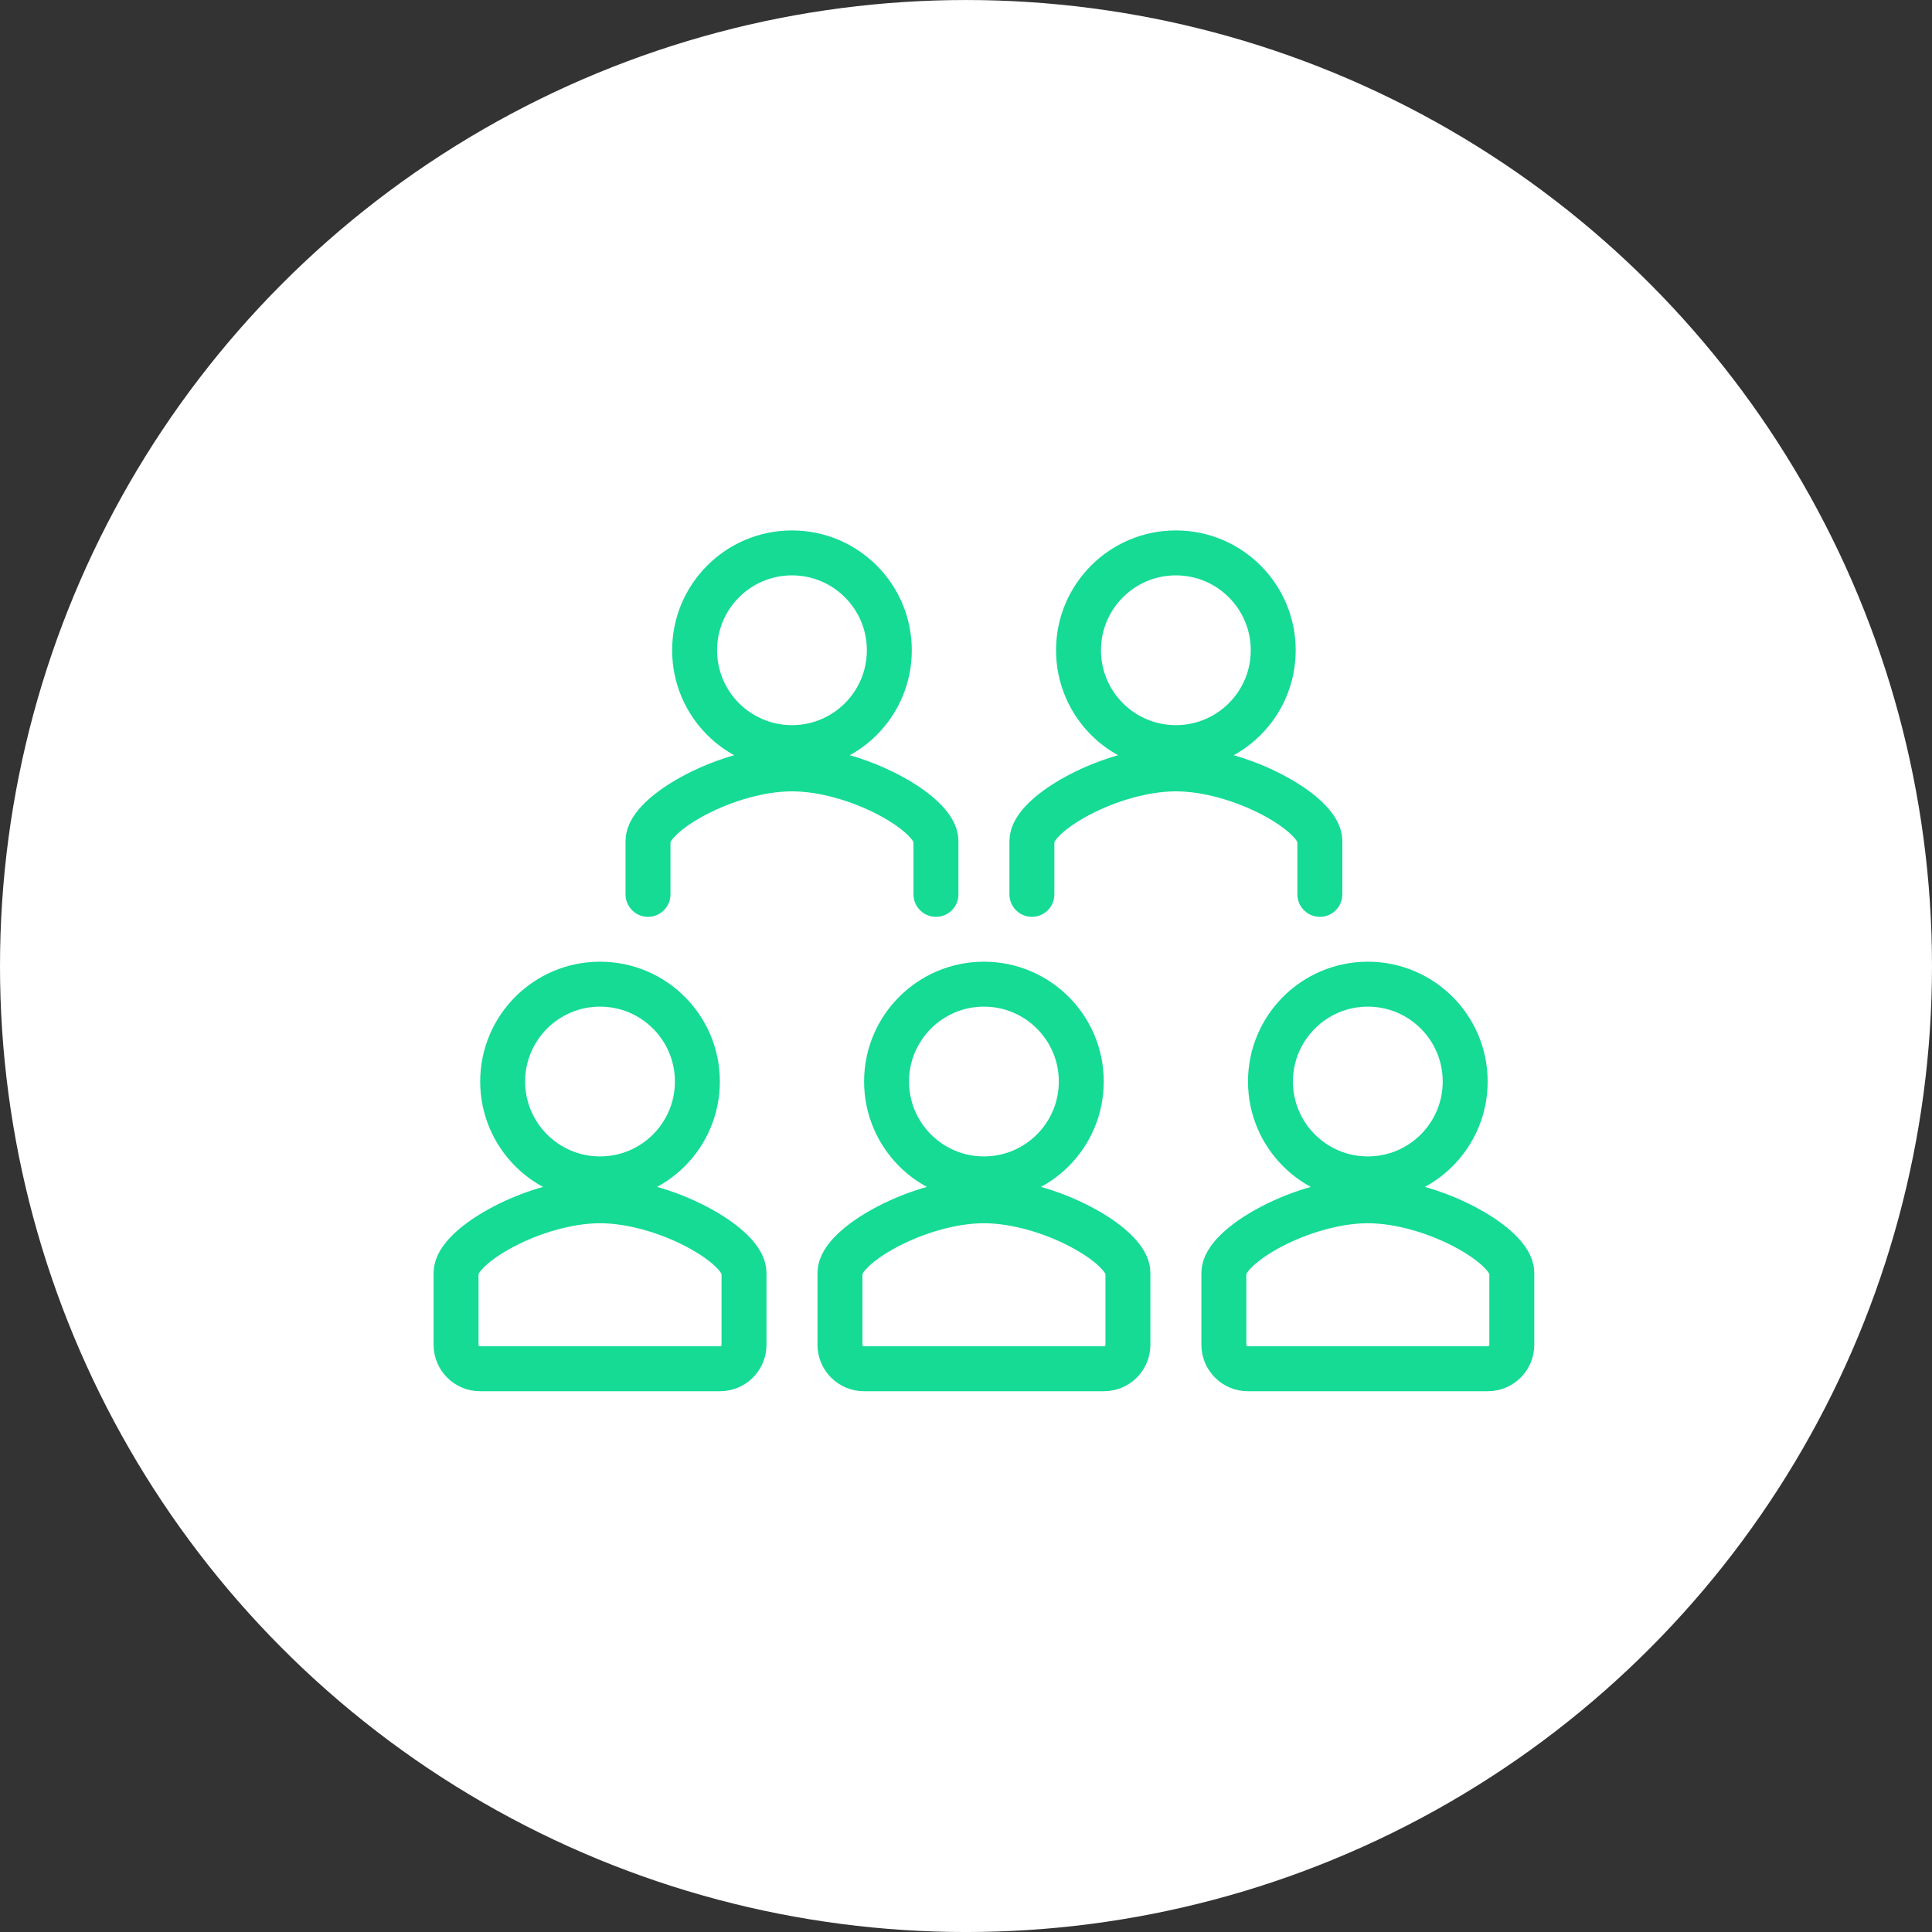 <?xml version="1.0" encoding="utf-8"?>
<!-- Generator: Adobe Illustrator 16.0.0, SVG Export Plug-In . SVG Version: 6.00 Build 0)  -->
<!DOCTYPE svg PUBLIC "-//W3C//DTD SVG 1.1//EN" "http://www.w3.org/Graphics/SVG/1.1/DTD/svg11.dtd">
<svg version="1.1" id="Layer_1" xmlns="http://www.w3.org/2000/svg" xmlns:xlink="http://www.w3.org/1999/xlink" x="0px" y="0px"
	 width="104.42px" height="104.42px" viewBox="0 0 104.42 104.42" enable-background="new 0 0 104.42 104.42" xml:space="preserve">
<rect x="0" y="0" width="104.42" height="104.42" fill="#333333" stroke="none"/>
<circle fill="#FFFFFF" cx="52.21" cy="52.211" r="52.21"/>
<g>
	
		<path fill="none" stroke="#15DB95" stroke-width="2.429" stroke-linecap="round" stroke-linejoin="round" stroke-miterlimit="10" d="
		M35.023,48.338v-2.891c0-1.479,4.286-3.891,7.784-3.891h-0.005c3.498,0,7.784,2.412,7.784,3.891v2.891"/>
	
		<path fill="none" stroke="#15DB95" stroke-width="2.429" stroke-linecap="round" stroke-linejoin="round" stroke-miterlimit="10" d="
		M55.772,48.338v-2.891c0-1.479,4.286-3.891,7.784-3.891h-0.005c3.498,0,7.784,2.412,7.784,3.891v2.891"/>
	
		<path fill="none" stroke="#15DB95" stroke-width="2.429" stroke-linecap="round" stroke-linejoin="round" stroke-miterlimit="10" d="
		M46.695,73.978c-0.717,0-1.297-0.58-1.297-1.297V68.79c0-1.479,4.286-3.891,7.784-3.891h-0.005c3.498,0,7.784,2.412,7.784,3.891
		v3.891c0,0.717-0.58,1.297-1.297,1.297H46.695z"/>
	
		<path fill="none" stroke="#15DB95" stroke-width="2.429" stroke-linecap="round" stroke-linejoin="round" stroke-miterlimit="10" d="
		M67.444,73.978c-0.717,0-1.297-0.58-1.297-1.297V68.79c0-1.479,4.286-3.891,7.784-3.891h-0.005c3.498,0,7.783,2.412,7.783,3.891
		v3.891c0,0.717-0.58,1.297-1.297,1.297H67.444z"/>
	
		<path fill="none" stroke="#15DB95" stroke-width="2.429" stroke-linecap="round" stroke-linejoin="round" stroke-miterlimit="10" d="
		M25.946,73.978c-0.717,0-1.297-0.58-1.297-1.297V68.79c0-1.479,4.286-3.891,7.784-3.891h-0.005c3.498,0,7.784,2.412,7.784,3.891
		v3.891c0,0.717-0.58,1.297-1.297,1.297H25.946z"/>
</g>
<circle fill="none" stroke="#15DB95" stroke-width="2.429" stroke-linecap="round" stroke-linejoin="round" stroke-miterlimit="10" cx="42.804" cy="35.145" r="5.262"/>
<circle fill="none" stroke="#15DB95" stroke-width="2.429" stroke-linecap="round" stroke-linejoin="round" stroke-miterlimit="10" cx="63.553" cy="35.145" r="5.262"/>
<circle fill="none" stroke="#15DB95" stroke-width="2.429" stroke-linecap="round" stroke-linejoin="round" stroke-miterlimit="10" cx="32.43" cy="58.454" r="5.262"/>
<circle fill="none" stroke="#15DB95" stroke-width="2.429" stroke-linecap="round" stroke-linejoin="round" stroke-miterlimit="10" cx="53.179" cy="58.454" r="5.262"/>
<circle fill="none" stroke="#15DB95" stroke-width="2.429" stroke-linecap="round" stroke-linejoin="round" stroke-miterlimit="10" cx="73.928" cy="58.454" r="5.262"/>
</svg>
